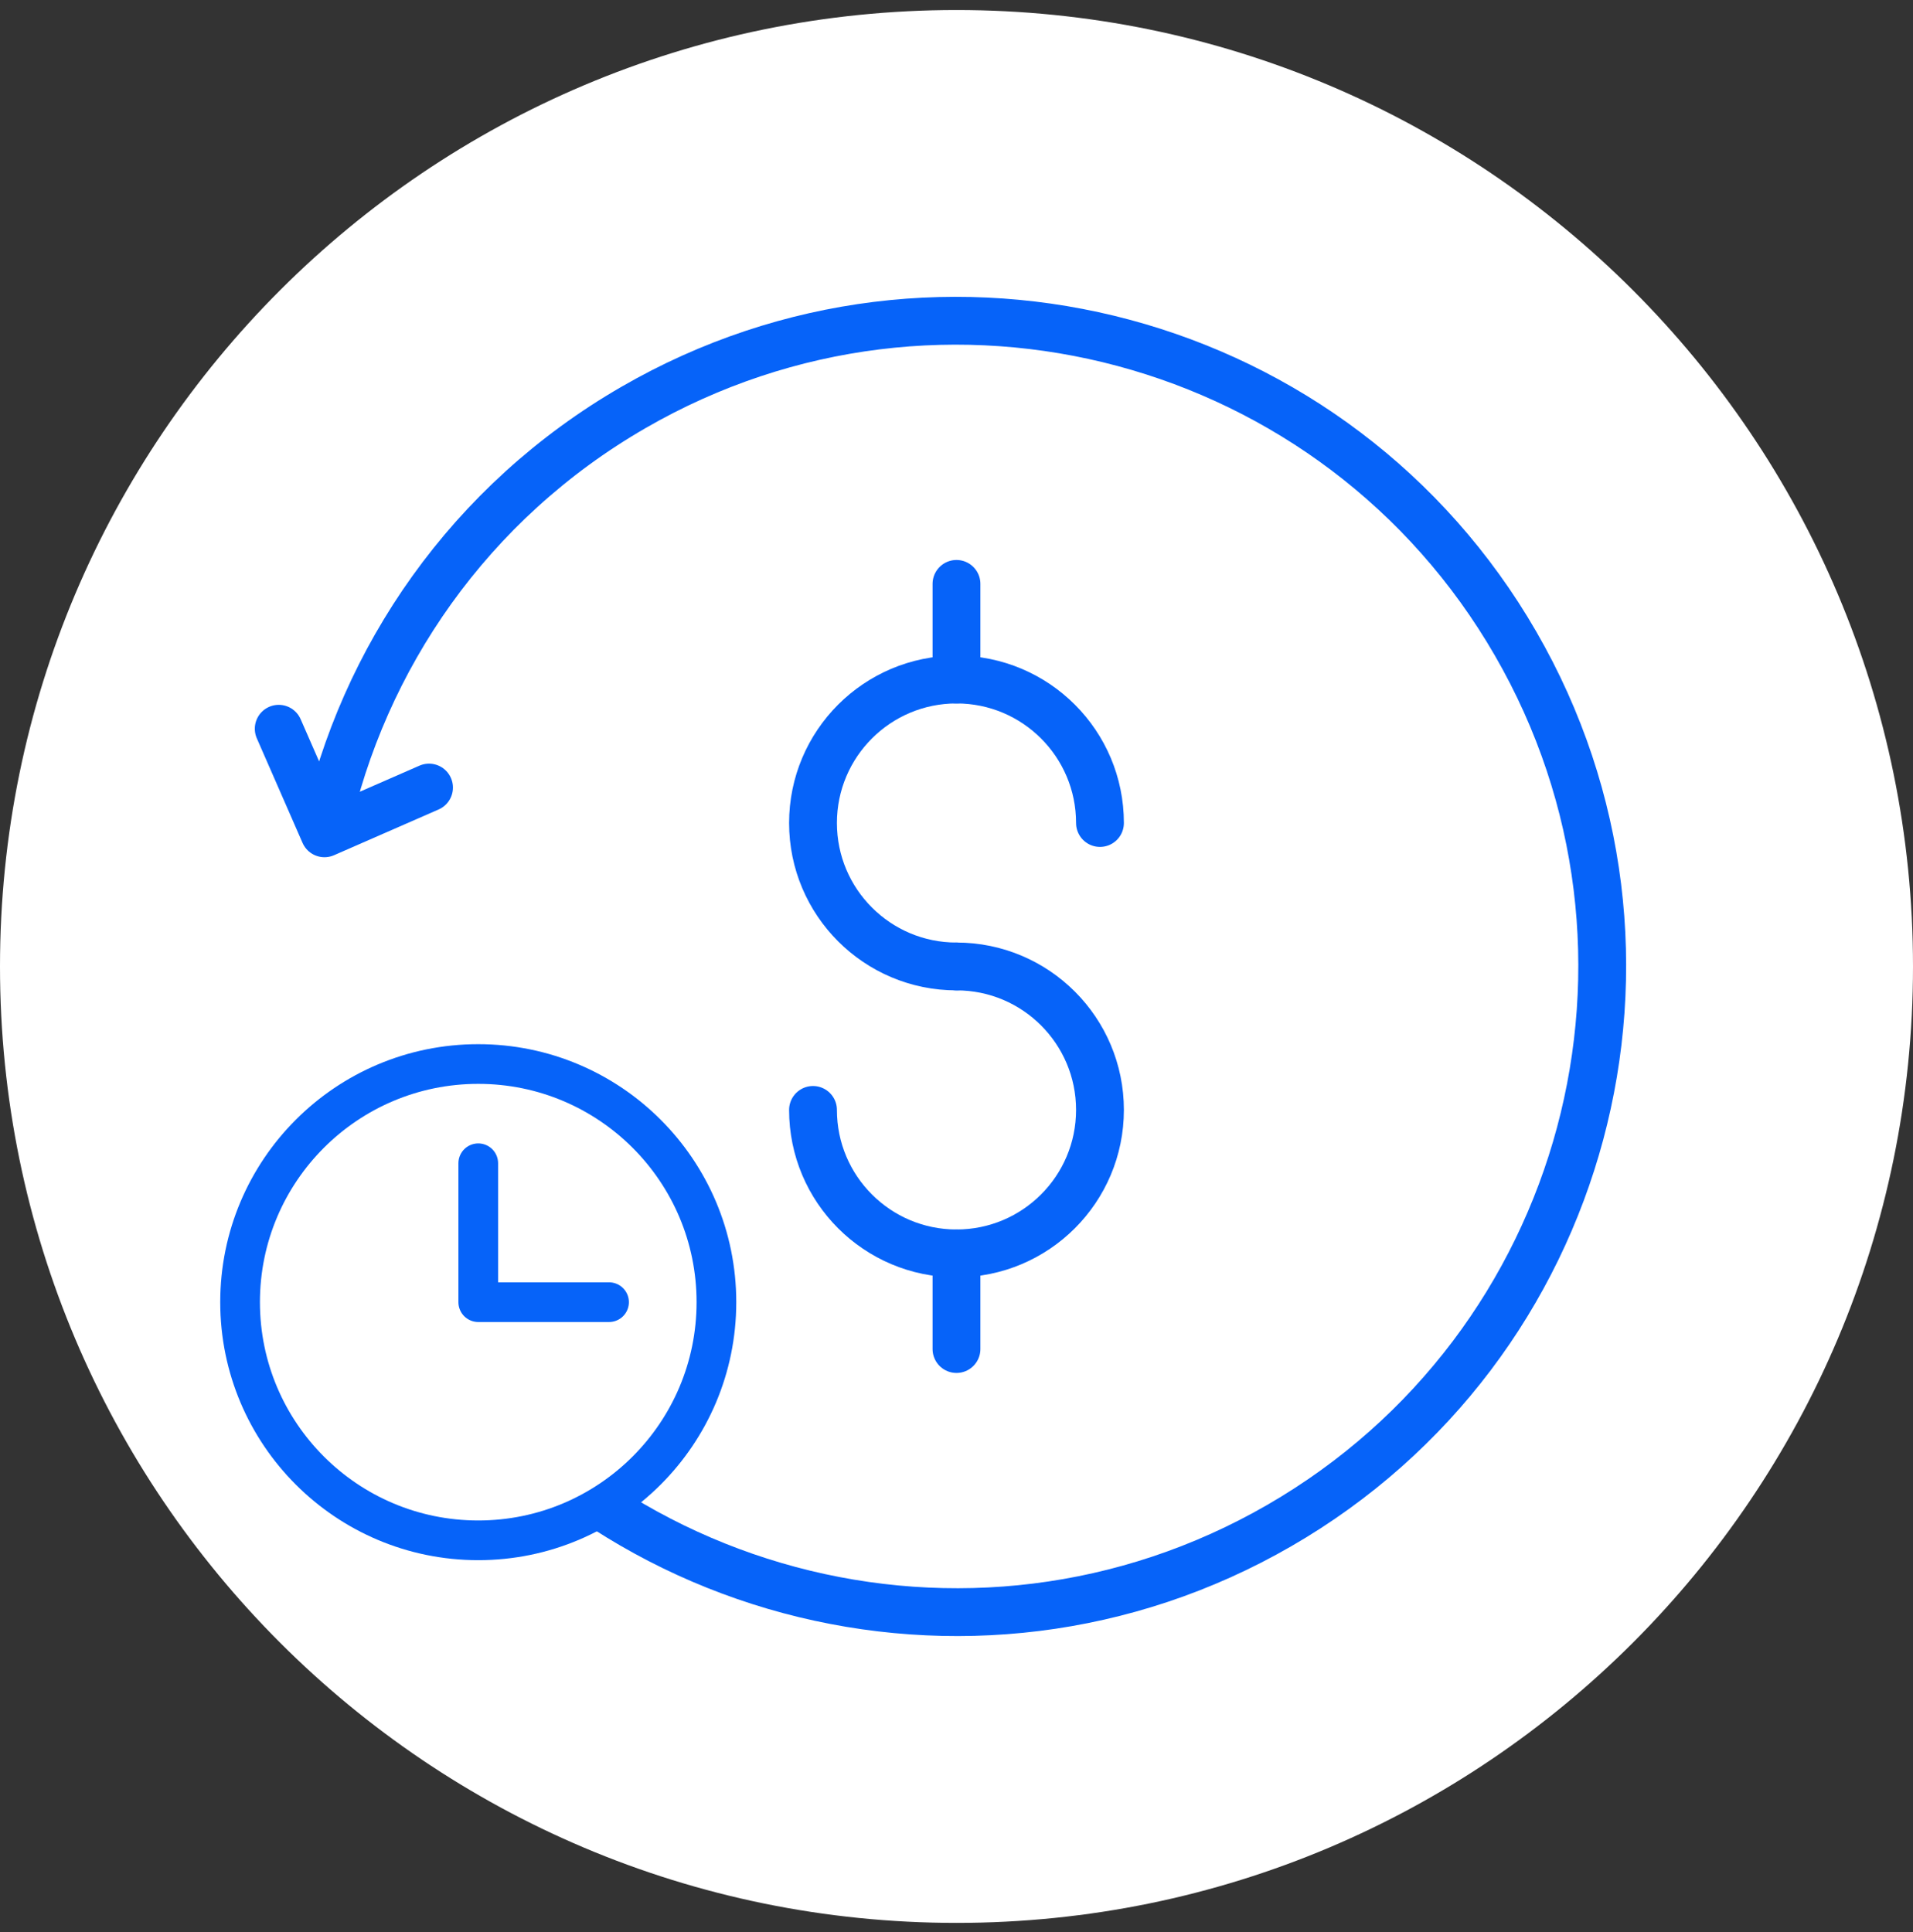 <?xml version="1.0" encoding="UTF-8"?> <svg xmlns="http://www.w3.org/2000/svg" width="100" height="101" viewBox="0 0 100 101" fill="none"><rect x="0" y="0" width="100" height="101" fill="#333333" stroke="none"/><g clip-path="url(#clip0_981_36075)"><path d="M50 100.524C77.614 100.524 100 78.138 100 50.524C100 22.91 77.614 0.524 50 0.524C22.386 0.524 0 22.91 0 50.524C0 78.138 22.386 100.524 50 100.524Z" fill="white"></path><path d="M20.771 67.399C30.091 83.541 50.732 89.072 66.874 79.752C83.017 70.432 88.547 49.791 79.228 33.649C69.908 17.506 49.267 11.976 33.124 21.295C24.541 26.251 18.959 34.407 17.013 43.385" stroke="#0663F9" stroke-width="2.5" stroke-linecap="round" stroke-linejoin="round"></path><path d="M14.57 38.097L16.961 43.563L22.427 41.172" stroke="#0663F9" stroke-width="2.5" stroke-linecap="round" stroke-linejoin="round"></path><path d="M57.5 43.024C57.5 38.882 54.142 35.524 49.999 35.524C45.857 35.524 42.499 38.882 42.499 43.024C42.499 47.166 45.857 50.524 49.999 50.524" stroke="#0663F9" stroke-width="2.5" stroke-linecap="round" stroke-linejoin="round"></path><path d="M42.499 58.024C42.499 62.166 45.857 65.524 49.999 65.524C54.142 65.524 57.5 62.166 57.5 58.024C57.5 53.882 54.142 50.524 49.999 50.524" stroke="#0663F9" stroke-width="2.5" stroke-linecap="round" stroke-linejoin="round"></path><path d="M49.999 35.524V30.524" stroke="#0663F9" stroke-width="2.5" stroke-linecap="round" stroke-linejoin="round"></path><path d="M49.999 70.524V65.524" stroke="#0663F9" stroke-width="2.5" stroke-linecap="round" stroke-linejoin="round"></path><circle cx="25" cy="68.074" r="12.45" fill="white" stroke="#0663F9" stroke-width="2.075" stroke-linejoin="round"></circle><path d="M25 60.812L25 68.074H31.837" stroke="#0663F9" stroke-width="2.075" stroke-linecap="round" stroke-linejoin="round"></path></g><defs><clipPath id="clip0_981_36075"><rect width="100" height="100" fill="white" transform="translate(0 0.524)"></rect></clipPath></defs></svg> 